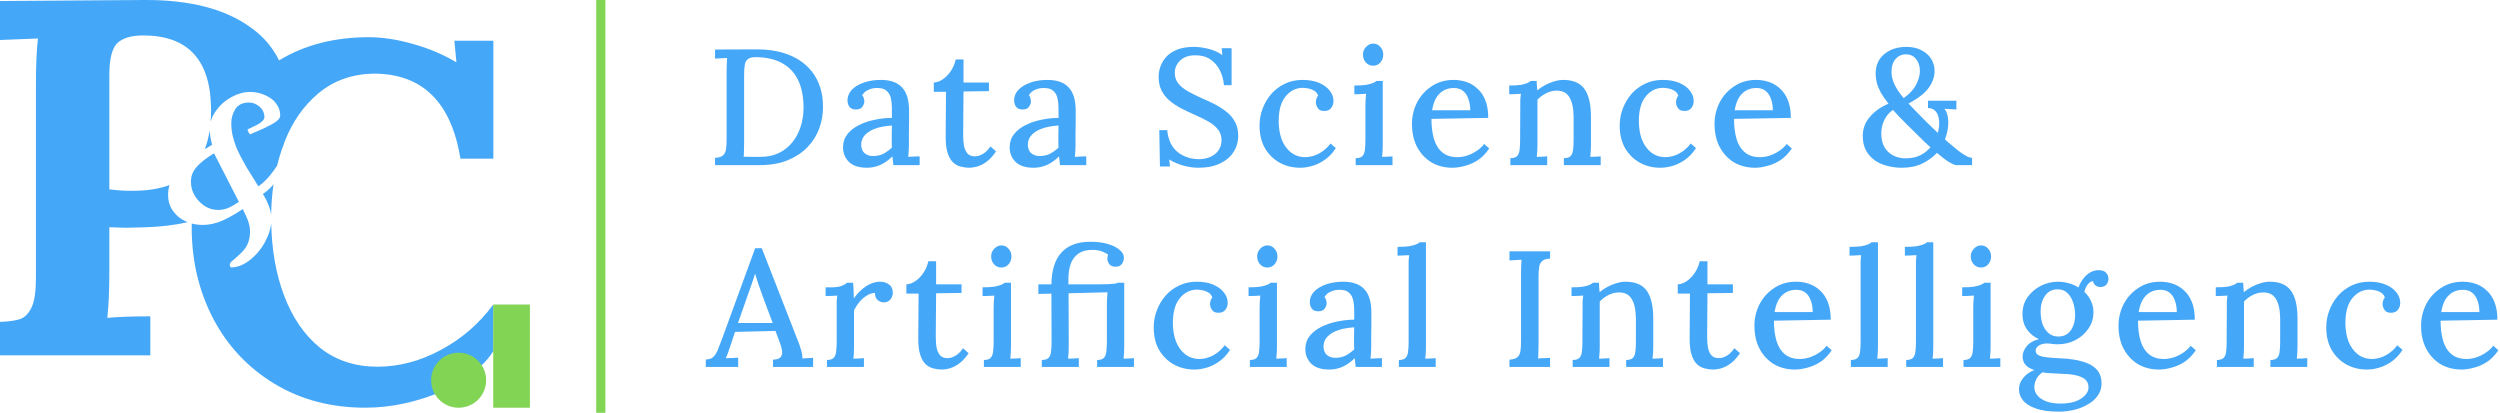 <svg width="321" height="53" viewBox="0 0 321 53" fill="none" xmlns="http://www.w3.org/2000/svg">
<path fill-rule="evenodd" clip-rule="evenodd" d="M0 41.333C1.17 41.29 2.058 41.16 2.664 40.943C3.271 40.683 3.748 40.163 4.094 39.383C4.441 38.603 4.614 37.369 4.614 35.679V10.789C4.614 8.363 4.701 6.413 4.874 4.94L0 5.135V0.131L18.456 0.001C24.305 -0.042 28.876 1.128 32.169 3.51C33.778 4.639 34.998 6.054 35.831 7.757C39.086 5.771 42.928 4.778 47.359 4.778C49.092 4.778 50.955 5.059 52.948 5.623C54.984 6.186 56.847 6.966 58.537 7.962H58.602L58.342 5.233H63.346V20.375H59.122C57.952 13.183 54.313 9.543 48.204 9.457C45.301 9.457 42.832 10.323 40.796 12.056C38.97 13.604 37.563 15.624 36.573 18.116C36.459 18.48 36.327 18.84 36.179 19.198C35.952 19.875 35.753 20.565 35.583 21.268C35.344 21.637 35.074 22.013 34.773 22.395C34.243 23.059 33.709 23.568 33.17 23.923C33.039 23.703 32.804 23.322 32.463 22.78C32.122 22.231 31.853 21.799 31.657 21.484C31.469 21.161 31.233 20.733 30.95 20.198C30.666 19.656 30.448 19.186 30.295 18.791C30.142 18.387 30.003 17.94 29.878 17.448C29.761 16.956 29.701 16.41 29.698 15.807C29.695 15.205 29.855 14.627 30.176 14.075C30.333 13.795 30.559 13.574 30.854 13.411C31.148 13.248 31.526 13.165 31.987 13.163C32.455 13.161 32.898 13.339 33.318 13.697C33.737 14.055 33.948 14.506 33.95 15.049C33.951 15.218 33.858 15.391 33.672 15.569C33.485 15.738 33.288 15.879 33.08 15.99C32.871 16.101 32.62 16.224 32.325 16.357C32.038 16.491 31.858 16.579 31.786 16.624C31.838 16.866 31.943 17.075 32.103 17.251C32.196 17.206 32.534 17.061 33.116 16.816C33.698 16.571 34.266 16.3 34.819 16.004C35.595 15.589 35.982 15.202 35.98 14.842C35.978 14.357 35.853 13.917 35.607 13.521C35.367 13.118 35.053 12.796 34.663 12.556C33.861 12.053 32.999 11.803 32.078 11.807C31.285 11.811 30.491 12.035 29.694 12.479C28.896 12.917 28.233 13.511 27.703 14.263C27.391 14.707 27.171 15.164 27.044 15.633C27.081 15.162 27.1 14.674 27.1 14.168C27.1 7.756 24.197 4.55 18.391 4.55C16.875 4.55 15.77 4.875 15.077 5.525C14.384 6.175 14.037 7.561 14.037 9.684V24.306C14.947 24.436 15.922 24.501 16.962 24.501C18.83 24.501 20.428 24.256 21.755 23.765C21.64 24.173 21.583 24.608 21.585 25.067C21.589 25.846 21.808 26.532 22.243 27.125C22.685 27.718 23.238 28.159 23.902 28.45C23.966 28.478 24.031 28.505 24.097 28.531C22.446 28.901 20.653 29.117 18.716 29.18L16.182 29.245L14.037 29.18V34.899C14.037 37.369 13.95 39.34 13.777 40.813C15.164 40.683 17.005 40.618 19.301 40.618V45.622H0V41.333ZM24.618 28.7C24.615 28.871 24.614 29.042 24.614 29.213C24.614 33.502 25.545 37.423 27.408 40.975C29.271 44.485 31.892 47.258 35.272 49.294C38.651 51.33 42.529 52.348 46.904 52.348C50.24 52.348 53.62 51.612 57.042 50.139C59.91 48.668 62.144 47.044 63.346 45.07V39.091C61.526 41.56 59.273 43.51 56.587 44.94C53.945 46.369 51.237 47.084 48.464 47.084C45.605 47.084 43.157 46.283 41.12 44.68C39.084 43.033 37.525 40.759 36.441 37.856C35.435 35.16 34.897 32.109 34.825 28.703C34.74 29.385 34.516 30.093 34.152 30.827C33.674 31.799 33.019 32.625 32.187 33.304C31.362 33.991 30.51 34.337 29.632 34.341C29.545 34.224 29.501 34.103 29.5 33.978C29.5 33.86 29.589 33.717 29.769 33.547C29.948 33.385 30.163 33.196 30.414 32.982C30.672 32.768 30.93 32.52 31.188 32.24C31.805 31.584 32.11 30.73 32.106 29.68C32.103 29.129 31.942 28.498 31.622 27.787C31.52 27.567 31.367 27.252 31.164 26.841C30.23 27.477 29.351 27.977 28.524 28.341C27.698 28.697 26.885 28.877 26.085 28.881C25.569 28.883 25.08 28.823 24.618 28.7ZM34.819 27.534C34.835 26.212 34.934 24.927 35.117 23.678C34.653 24.216 34.196 24.628 33.747 24.912C34.052 25.366 34.313 25.886 34.532 26.473C34.672 26.849 34.768 27.203 34.819 27.534ZM26.3 19.158C26.375 19.113 26.447 19.069 26.516 19.028C26.896 18.799 27.137 18.651 27.237 18.584C27.041 17.846 26.935 17.233 26.918 16.744C26.785 17.62 26.579 18.424 26.3 19.158ZM27.48 19.685L30.673 25.918C30.149 26.273 29.69 26.536 29.294 26.706C28.899 26.87 28.478 26.953 28.032 26.955C27.096 26.959 26.277 26.595 25.575 25.864C24.873 25.133 24.52 24.29 24.515 23.335C24.514 22.931 24.591 22.548 24.748 22.188C25.097 21.415 26.008 20.581 27.48 19.685Z" fill="#45A7F7"/>
<circle cx="58.889" cy="48.819" r="3.533" fill="#82D454"/>
<rect x="63.329" y="39.102" width="4.711" height="13.25" fill="#82D454"/>
<rect x="76.555" width="1.178" height="53" fill="#82D454"/>
<path d="M91.812 20.267C92.279 20.239 92.611 20.14 92.809 19.97C93.021 19.801 93.155 19.546 93.212 19.207C93.268 18.868 93.296 18.437 93.296 17.914V9.095C93.296 8.784 93.304 8.487 93.318 8.204C93.332 7.908 93.346 7.653 93.36 7.441C93.12 7.455 92.858 7.469 92.576 7.484C92.293 7.498 92.039 7.512 91.812 7.526V6.36L97.219 6.339C98.533 6.339 99.713 6.508 100.759 6.848C101.805 7.187 102.695 7.681 103.43 8.332C104.165 8.968 104.723 9.745 105.105 10.664C105.487 11.582 105.677 12.607 105.677 13.738C105.677 14.684 105.515 15.603 105.19 16.494C104.865 17.384 104.363 18.183 103.685 18.889C103.02 19.582 102.179 20.14 101.162 20.564C100.144 20.988 98.943 21.2 97.558 21.2H91.812V20.267ZM95.544 18.38C95.544 18.762 95.537 19.101 95.522 19.398C95.522 19.695 95.508 19.935 95.48 20.119C95.777 20.119 96.074 20.126 96.371 20.14C96.667 20.14 96.929 20.14 97.155 20.14C97.395 20.14 97.565 20.14 97.664 20.14C98.54 20.14 99.317 19.977 99.996 19.652C100.674 19.327 101.247 18.875 101.713 18.296C102.193 17.716 102.554 17.045 102.794 16.282C103.049 15.518 103.176 14.706 103.176 13.844C103.176 12.459 102.95 11.286 102.497 10.324C102.045 9.363 101.36 8.628 100.441 8.12C99.536 7.611 98.406 7.349 97.049 7.335C96.582 7.335 96.243 7.42 96.031 7.59C95.819 7.745 95.685 7.992 95.629 8.332C95.572 8.671 95.544 9.102 95.544 9.625V18.38Z" fill="#45A7F7"/>
<path d="M114.711 21.2C114.683 20.974 114.662 20.776 114.647 20.606C114.633 20.437 114.612 20.26 114.584 20.076C114.103 20.557 113.587 20.924 113.036 21.179C112.485 21.419 111.913 21.539 111.319 21.539C110.301 21.539 109.531 21.292 109.008 20.797C108.499 20.288 108.245 19.66 108.245 18.91C108.245 18.26 108.436 17.695 108.817 17.214C109.199 16.734 109.701 16.345 110.323 16.048C110.944 15.738 111.623 15.511 112.358 15.37C113.093 15.214 113.814 15.137 114.52 15.137V13.886C114.52 13.434 114.478 13.017 114.393 12.635C114.308 12.239 114.132 11.921 113.863 11.681C113.609 11.427 113.206 11.3 112.655 11.3C112.287 11.286 111.92 11.356 111.552 11.512C111.185 11.653 110.902 11.893 110.704 12.232C110.817 12.345 110.888 12.48 110.916 12.635C110.959 12.777 110.98 12.911 110.98 13.038C110.98 13.236 110.895 13.462 110.725 13.716C110.556 13.957 110.266 14.07 109.856 14.056C109.517 14.056 109.256 13.943 109.072 13.716C108.902 13.476 108.817 13.2 108.817 12.89C108.817 12.381 109.001 11.928 109.369 11.533C109.75 11.137 110.266 10.826 110.916 10.6C111.566 10.374 112.294 10.261 113.1 10.261C114.315 10.261 115.22 10.579 115.813 11.215C116.421 11.851 116.725 12.854 116.725 14.225C116.725 14.734 116.725 15.222 116.725 15.688C116.725 16.154 116.718 16.621 116.704 17.087C116.704 17.554 116.704 18.048 116.704 18.571C116.704 18.783 116.697 19.023 116.683 19.292C116.668 19.561 116.647 19.843 116.619 20.14C116.859 20.126 117.107 20.112 117.361 20.098C117.615 20.084 117.856 20.076 118.082 20.076V21.2H114.711ZM114.52 16.112C114.068 16.14 113.602 16.204 113.121 16.303C112.655 16.402 112.231 16.55 111.849 16.748C111.467 16.946 111.156 17.2 110.916 17.511C110.69 17.822 110.577 18.197 110.577 18.635C110.605 19.115 110.761 19.469 111.043 19.695C111.34 19.921 111.686 20.034 112.082 20.034C112.577 20.034 113.015 19.942 113.397 19.758C113.778 19.561 114.153 19.292 114.52 18.953C114.506 18.797 114.499 18.642 114.499 18.486C114.499 18.317 114.499 18.14 114.499 17.956C114.499 17.829 114.499 17.596 114.499 17.257C114.513 16.904 114.52 16.522 114.52 16.112Z" fill="#45A7F7"/>
<path d="M124.435 21.539C124.082 21.539 123.722 21.49 123.354 21.391C123.001 21.306 122.676 21.129 122.379 20.861C122.082 20.578 121.849 20.175 121.679 19.652C121.51 19.13 121.425 18.437 121.425 17.575L121.467 11.787H119.899V10.6C120.28 10.586 120.669 10.444 121.065 10.176C121.46 9.907 121.807 9.547 122.103 9.095C122.4 8.643 122.605 8.155 122.718 7.632H123.715V10.6H126.979V11.702L123.715 11.745L123.672 17.405C123.672 17.942 123.715 18.416 123.799 18.826C123.898 19.221 124.054 19.532 124.266 19.758C124.492 19.97 124.796 20.076 125.177 20.076C125.502 20.076 125.835 19.977 126.174 19.78C126.527 19.582 126.859 19.257 127.17 18.804L127.891 19.44C127.552 19.935 127.213 20.324 126.873 20.606C126.534 20.889 126.209 21.094 125.898 21.221C125.587 21.363 125.305 21.447 125.05 21.476C124.796 21.518 124.591 21.539 124.435 21.539Z" fill="#45A7F7"/>
<path d="M136.106 21.2C136.077 20.974 136.056 20.776 136.042 20.606C136.028 20.437 136.007 20.26 135.978 20.076C135.498 20.557 134.982 20.924 134.431 21.179C133.88 21.419 133.307 21.539 132.714 21.539C131.696 21.539 130.926 21.292 130.403 20.797C129.894 20.288 129.64 19.66 129.64 18.91C129.64 18.26 129.83 17.695 130.212 17.214C130.594 16.734 131.095 16.345 131.717 16.048C132.339 15.738 133.017 15.511 133.752 15.37C134.487 15.214 135.208 15.137 135.915 15.137V13.886C135.915 13.434 135.872 13.017 135.788 12.635C135.703 12.239 135.526 11.921 135.258 11.681C135.003 11.427 134.6 11.3 134.049 11.3C133.682 11.286 133.314 11.356 132.947 11.512C132.579 11.653 132.297 11.893 132.099 12.232C132.212 12.345 132.283 12.48 132.311 12.635C132.353 12.777 132.374 12.911 132.374 13.038C132.374 13.236 132.29 13.462 132.12 13.716C131.95 13.957 131.661 14.07 131.251 14.056C130.912 14.056 130.65 13.943 130.466 13.716C130.297 13.476 130.212 13.2 130.212 12.89C130.212 12.381 130.396 11.928 130.763 11.533C131.145 11.137 131.661 10.826 132.311 10.6C132.961 10.374 133.689 10.261 134.494 10.261C135.71 10.261 136.614 10.579 137.208 11.215C137.816 11.851 138.12 12.854 138.12 14.225C138.12 14.734 138.12 15.222 138.12 15.688C138.12 16.154 138.113 16.621 138.098 17.087C138.098 17.554 138.098 18.048 138.098 18.571C138.098 18.783 138.091 19.023 138.077 19.292C138.063 19.561 138.042 19.843 138.014 20.14C138.254 20.126 138.501 20.112 138.756 20.098C139.01 20.084 139.25 20.076 139.476 20.076V21.2H136.106ZM135.915 16.112C135.463 16.14 134.996 16.204 134.516 16.303C134.049 16.402 133.625 16.55 133.244 16.748C132.862 16.946 132.551 17.2 132.311 17.511C132.085 17.822 131.972 18.197 131.972 18.635C132 19.115 132.155 19.469 132.438 19.695C132.735 19.921 133.081 20.034 133.477 20.034C133.971 20.034 134.41 19.942 134.791 19.758C135.173 19.561 135.547 19.292 135.915 18.953C135.901 18.797 135.894 18.642 135.894 18.486C135.894 18.317 135.894 18.14 135.894 17.956C135.894 17.829 135.894 17.596 135.894 17.257C135.908 16.904 135.915 16.522 135.915 16.112Z" fill="#45A7F7"/>
<path d="M157.162 10.939C157.092 10.218 156.908 9.568 156.611 8.989C156.314 8.409 155.905 7.95 155.382 7.611C154.859 7.257 154.209 7.088 153.431 7.102C152.64 7.102 152.011 7.321 151.545 7.759C151.078 8.197 150.845 8.727 150.845 9.349C150.845 9.9 151 10.367 151.311 10.748C151.622 11.116 152.039 11.448 152.562 11.745C153.099 12.042 153.7 12.338 154.364 12.635C154.901 12.861 155.445 13.116 155.996 13.398C156.548 13.681 157.049 14.006 157.502 14.374C157.954 14.727 158.314 15.158 158.583 15.667C158.851 16.162 158.986 16.748 158.986 17.426C158.986 18.218 158.781 18.924 158.371 19.546C157.961 20.168 157.374 20.656 156.611 21.009C155.862 21.363 154.951 21.539 153.876 21.539C153.269 21.539 152.626 21.447 151.947 21.264C151.283 21.08 150.675 20.818 150.124 20.479L150.23 21.37H148.937L148.852 16.706H149.87C149.983 17.935 150.421 18.868 151.184 19.504C151.961 20.126 152.887 20.437 153.961 20.437C154.498 20.437 154.986 20.338 155.424 20.14C155.862 19.942 156.208 19.66 156.463 19.292C156.717 18.924 156.844 18.494 156.844 17.999C156.844 17.419 156.668 16.932 156.314 16.536C155.975 16.14 155.537 15.801 155 15.518C154.477 15.236 153.926 14.967 153.347 14.713C152.767 14.458 152.202 14.19 151.651 13.907C151.113 13.624 150.626 13.3 150.188 12.932C149.75 12.565 149.403 12.133 149.149 11.639C148.895 11.13 148.767 10.536 148.767 9.858C148.767 9.462 148.838 9.045 148.979 8.607C149.121 8.169 149.361 7.752 149.7 7.356C150.039 6.961 150.499 6.643 151.078 6.402C151.672 6.148 152.414 6.021 153.304 6.021C153.841 6.021 154.442 6.099 155.106 6.254C155.785 6.409 156.399 6.685 156.951 7.081L156.866 6.19H158.138V10.939H157.162Z" fill="#45A7F7"/>
<path d="M166.939 21.539C165.992 21.539 165.123 21.327 164.331 20.903C163.54 20.465 162.904 19.843 162.423 19.038C161.957 18.232 161.724 17.257 161.724 16.112C161.724 15.349 161.858 14.621 162.126 13.928C162.395 13.222 162.77 12.593 163.25 12.042C163.745 11.49 164.324 11.059 164.988 10.748C165.667 10.423 166.416 10.261 167.236 10.261C168.07 10.261 168.783 10.388 169.377 10.642C169.97 10.897 170.423 11.229 170.734 11.639C171.059 12.049 171.221 12.494 171.221 12.974C171.221 13.314 171.122 13.61 170.924 13.865C170.727 14.119 170.444 14.246 170.076 14.246C169.667 14.261 169.377 14.14 169.207 13.886C169.038 13.617 168.953 13.37 168.953 13.144C168.953 13.017 168.974 12.876 169.016 12.72C169.059 12.55 169.137 12.402 169.25 12.275C169.137 11.978 168.953 11.759 168.698 11.618C168.444 11.476 168.183 11.384 167.914 11.342C167.646 11.3 167.419 11.278 167.236 11.278C166.374 11.293 165.646 11.667 165.052 12.402C164.473 13.123 164.183 14.169 164.183 15.54C164.183 16.416 164.31 17.2 164.564 17.893C164.833 18.585 165.222 19.137 165.73 19.546C166.239 19.956 166.847 20.168 167.554 20.182C168.19 20.182 168.804 20.02 169.398 19.695C169.992 19.356 170.472 18.932 170.84 18.423L171.518 19.016C171.108 19.652 170.635 20.154 170.098 20.522C169.575 20.889 169.038 21.151 168.486 21.306C167.949 21.462 167.434 21.539 166.939 21.539Z" fill="#45A7F7"/>
<path d="M174.069 20.31C174.493 20.31 174.79 20.211 174.96 20.013C175.129 19.815 175.228 19.539 175.257 19.186C175.299 18.833 175.32 18.423 175.32 17.956V13.568C175.32 13.328 175.327 13.088 175.341 12.847C175.355 12.593 175.377 12.324 175.405 12.042C175.165 12.056 174.91 12.07 174.642 12.084C174.373 12.084 174.126 12.091 173.9 12.105V10.982C174.536 10.982 175.037 10.953 175.405 10.897C175.787 10.826 176.076 10.748 176.274 10.664C176.486 10.579 176.642 10.487 176.741 10.388H177.546V18.571C177.546 18.826 177.539 19.087 177.525 19.356C177.511 19.61 177.49 19.872 177.461 20.14C177.687 20.126 177.914 20.119 178.14 20.119C178.38 20.105 178.599 20.09 178.797 20.076V21.2H174.069V20.31ZM176.317 8.438C175.949 8.438 175.638 8.303 175.384 8.035C175.129 7.752 175.002 7.413 175.002 7.017C175.002 6.621 175.136 6.289 175.405 6.021C175.673 5.738 175.977 5.597 176.317 5.597C176.684 5.597 176.988 5.738 177.228 6.021C177.483 6.289 177.61 6.621 177.61 7.017C177.61 7.413 177.483 7.752 177.228 8.035C176.988 8.303 176.684 8.438 176.317 8.438Z" fill="#45A7F7"/>
<path d="M186.49 21.539C185.501 21.539 184.611 21.313 183.819 20.861C183.042 20.394 182.427 19.744 181.975 18.91C181.523 18.062 181.296 17.066 181.296 15.921C181.296 14.932 181.515 14.006 181.954 13.144C182.406 12.282 183.035 11.589 183.84 11.066C184.646 10.529 185.579 10.261 186.639 10.261C187.232 10.261 187.791 10.353 188.314 10.536C188.851 10.72 189.324 11.01 189.734 11.406C190.158 11.787 190.49 12.289 190.73 12.911C190.971 13.518 191.091 14.261 191.091 15.137L183.798 15.264C183.798 16.225 183.904 17.08 184.116 17.829C184.342 18.578 184.703 19.158 185.197 19.568C185.692 19.977 186.335 20.182 187.126 20.182C187.508 20.182 187.911 20.119 188.335 19.992C188.773 19.85 189.183 19.652 189.564 19.398C189.96 19.144 190.292 18.84 190.561 18.486L191.218 19.059C190.794 19.695 190.306 20.197 189.755 20.564C189.204 20.917 188.639 21.165 188.059 21.306C187.494 21.462 186.971 21.539 186.49 21.539ZM183.883 14.162H188.78C188.78 13.624 188.702 13.144 188.547 12.72C188.405 12.282 188.179 11.936 187.868 11.681C187.557 11.427 187.162 11.3 186.681 11.3C185.932 11.3 185.317 11.54 184.837 12.02C184.356 12.487 184.038 13.2 183.883 14.162Z" fill="#45A7F7"/>
<path d="M193.932 21.2V20.31C194.356 20.31 194.653 20.211 194.822 20.013C194.992 19.815 195.091 19.539 195.119 19.186C195.162 18.833 195.183 18.423 195.183 17.956L195.204 13.547C195.204 13.321 195.204 13.08 195.204 12.826C195.218 12.557 195.246 12.296 195.289 12.042C195.034 12.056 194.773 12.07 194.504 12.084C194.25 12.084 194.01 12.091 193.784 12.105V10.982C194.42 10.982 194.914 10.953 195.268 10.897C195.635 10.826 195.911 10.748 196.094 10.664C196.292 10.579 196.441 10.487 196.54 10.388H197.303C197.317 10.515 197.324 10.635 197.324 10.748C197.338 10.861 197.345 10.982 197.345 11.109C197.359 11.236 197.373 11.399 197.388 11.596C197.698 11.342 198.038 11.116 198.405 10.918C198.773 10.72 199.154 10.565 199.55 10.452C199.96 10.324 200.348 10.261 200.716 10.261C201.974 10.261 202.878 10.642 203.43 11.406C203.995 12.169 204.278 13.363 204.278 14.988V18.571C204.278 18.826 204.27 19.087 204.256 19.356C204.242 19.61 204.221 19.872 204.193 20.14C204.419 20.126 204.645 20.119 204.871 20.119C205.111 20.105 205.33 20.09 205.528 20.076V21.2H200.801V20.31C201.225 20.31 201.522 20.211 201.691 20.013C201.861 19.815 201.96 19.539 201.988 19.186C202.03 18.833 202.052 18.423 202.052 17.956V14.988C202.037 13.872 201.854 13.031 201.5 12.466C201.161 11.9 200.61 11.625 199.847 11.639C199.394 11.639 198.949 11.752 198.511 11.978C198.073 12.204 197.706 12.48 197.409 12.805C197.409 12.946 197.409 13.102 197.409 13.271C197.409 13.427 197.409 13.589 197.409 13.759V18.571C197.409 18.826 197.402 19.087 197.388 19.356C197.373 19.61 197.352 19.872 197.324 20.14C197.55 20.126 197.776 20.119 198.002 20.119C198.243 20.105 198.462 20.09 198.66 20.076V21.2H193.932Z" fill="#45A7F7"/>
<path d="M213.185 21.539C212.239 21.539 211.369 21.327 210.578 20.903C209.786 20.465 209.15 19.843 208.67 19.038C208.203 18.232 207.97 17.257 207.97 16.112C207.97 15.349 208.105 14.621 208.373 13.928C208.642 13.222 209.016 12.593 209.497 12.042C209.991 11.49 210.571 11.059 211.235 10.748C211.913 10.423 212.663 10.261 213.482 10.261C214.316 10.261 215.03 10.388 215.623 10.642C216.217 10.897 216.669 11.229 216.98 11.639C217.305 12.049 217.468 12.494 217.468 12.974C217.468 13.314 217.369 13.61 217.171 13.865C216.973 14.119 216.691 14.246 216.323 14.246C215.913 14.261 215.623 14.14 215.454 13.886C215.284 13.617 215.199 13.37 215.199 13.144C215.199 13.017 215.221 12.876 215.263 12.72C215.305 12.55 215.383 12.402 215.496 12.275C215.383 11.978 215.199 11.759 214.945 11.618C214.691 11.476 214.429 11.384 214.161 11.342C213.892 11.3 213.666 11.278 213.482 11.278C212.62 11.293 211.892 11.667 211.299 12.402C210.719 13.123 210.429 14.169 210.429 15.54C210.429 16.416 210.557 17.2 210.811 17.893C211.08 18.585 211.468 19.137 211.977 19.546C212.486 19.956 213.094 20.168 213.8 20.182C214.436 20.182 215.051 20.02 215.645 19.695C216.238 19.356 216.719 18.932 217.086 18.423L217.765 19.016C217.355 19.652 216.881 20.154 216.344 20.522C215.821 20.889 215.284 21.151 214.733 21.306C214.196 21.462 213.68 21.539 213.185 21.539Z" fill="#45A7F7"/>
<path d="M225.342 21.539C224.353 21.539 223.462 21.313 222.671 20.861C221.893 20.394 221.279 19.744 220.826 18.91C220.374 18.062 220.148 17.066 220.148 15.921C220.148 14.932 220.367 14.006 220.805 13.144C221.257 12.282 221.886 11.589 222.692 11.066C223.497 10.529 224.43 10.261 225.49 10.261C226.084 10.261 226.642 10.353 227.165 10.536C227.702 10.72 228.176 11.01 228.585 11.406C229.009 11.787 229.342 12.289 229.582 12.911C229.822 13.518 229.942 14.261 229.942 15.137L222.649 15.264C222.649 16.225 222.755 17.08 222.967 17.829C223.194 18.578 223.554 19.158 224.049 19.568C224.543 19.977 225.186 20.182 225.978 20.182C226.359 20.182 226.762 20.119 227.186 19.992C227.624 19.85 228.034 19.652 228.416 19.398C228.812 19.144 229.144 18.84 229.412 18.486L230.069 19.059C229.645 19.695 229.158 20.197 228.607 20.564C228.055 20.917 227.49 21.165 226.911 21.306C226.345 21.462 225.822 21.539 225.342 21.539ZM222.734 14.162H227.631C227.631 13.624 227.554 13.144 227.398 12.72C227.257 12.282 227.031 11.936 226.72 11.681C226.409 11.427 226.013 11.3 225.533 11.3C224.784 11.3 224.169 11.54 223.688 12.02C223.208 12.487 222.89 13.2 222.734 14.162Z" fill="#45A7F7"/>
<path d="M244.183 21.539C243.561 21.539 242.953 21.462 242.359 21.306C241.766 21.165 241.229 20.931 240.748 20.606C240.268 20.267 239.886 19.843 239.603 19.334C239.321 18.811 239.179 18.183 239.179 17.448C239.179 16.529 239.483 15.716 240.091 15.01C240.699 14.289 241.497 13.723 242.487 13.314C242.077 12.805 241.752 12.338 241.511 11.914C241.271 11.476 241.094 11.052 240.981 10.642C240.882 10.232 240.833 9.823 240.833 9.413C240.847 8.367 241.222 7.54 241.957 6.932C242.691 6.325 243.638 6.021 244.797 6.021C245.532 6.021 246.168 6.162 246.705 6.445C247.242 6.713 247.659 7.081 247.956 7.547C248.253 8.014 248.401 8.537 248.401 9.116C248.401 9.653 248.274 10.169 248.02 10.664C247.779 11.158 247.412 11.625 246.917 12.063C246.423 12.487 245.801 12.897 245.052 13.292C245.334 13.575 245.681 13.935 246.091 14.374C246.515 14.812 246.967 15.271 247.447 15.752C247.928 16.218 248.387 16.656 248.825 17.066C248.882 16.84 248.924 16.621 248.953 16.409C248.981 16.197 248.995 15.999 248.995 15.815C248.995 15.462 248.945 15.144 248.847 14.861C248.762 14.564 248.613 14.331 248.401 14.162C248.203 13.978 247.921 13.879 247.553 13.865V12.932H251.2V14.056L249.652 13.971C249.822 14.155 249.942 14.381 250.013 14.649C250.097 14.918 250.147 15.229 250.161 15.582C250.175 15.893 250.147 16.253 250.076 16.663C250.005 17.059 249.892 17.469 249.737 17.893C249.864 18.006 249.991 18.126 250.119 18.253C250.26 18.366 250.408 18.486 250.564 18.614C251.171 19.151 251.701 19.561 252.154 19.843C252.606 20.126 252.959 20.267 253.214 20.267V21.2H251.136C251.009 21.2 250.733 21.08 250.309 20.84C249.885 20.585 249.348 20.182 248.698 19.631C248.203 20.168 247.582 20.62 246.833 20.988C246.098 21.355 245.214 21.539 244.183 21.539ZM244.564 20.331C245.341 20.345 245.999 20.218 246.536 19.949C247.073 19.681 247.518 19.334 247.871 18.91C247.744 18.797 247.617 18.684 247.49 18.571C247.377 18.444 247.249 18.324 247.108 18.211C246.204 17.334 245.426 16.571 244.776 15.921C244.126 15.271 243.554 14.67 243.059 14.119C242.677 14.374 242.373 14.684 242.147 15.052C241.935 15.405 241.78 15.766 241.681 16.133C241.596 16.486 241.554 16.797 241.554 17.066C241.554 17.801 241.688 18.409 241.957 18.889C242.239 19.356 242.607 19.709 243.059 19.949C243.525 20.189 244.027 20.317 244.564 20.331ZM244.437 12.593C245.144 12.098 245.667 11.54 246.006 10.918C246.345 10.282 246.515 9.681 246.515 9.116C246.515 8.494 246.352 7.985 246.027 7.59C245.716 7.18 245.271 6.975 244.691 6.975C244.183 6.975 243.751 7.173 243.398 7.568C243.045 7.964 242.868 8.529 242.868 9.264C242.868 9.801 243.017 10.367 243.313 10.96C243.61 11.54 243.985 12.084 244.437 12.593Z" fill="#45A7F7"/>
<path d="M90.625 47.111V46.157C91.049 46.157 91.374 46.044 91.6 45.818C91.827 45.592 92.017 45.288 92.173 44.906C92.328 44.511 92.498 44.072 92.682 43.592L96.964 31.868H97.812L102.455 43.761C102.568 44.03 102.695 44.398 102.837 44.864C102.978 45.316 103.041 45.705 103.027 46.03C103.268 46.002 103.501 45.987 103.727 45.987C103.967 45.973 104.193 45.959 104.405 45.945V47.111H99.254V46.178C99.748 46.164 100.073 46.058 100.229 45.86C100.399 45.648 100.462 45.394 100.42 45.097C100.391 44.8 100.321 44.504 100.208 44.207L99.572 42.489L94.378 42.617L93.763 44.461C93.678 44.744 93.586 45.012 93.487 45.267C93.388 45.521 93.289 45.768 93.191 46.009C93.445 45.98 93.713 45.966 93.996 45.966C94.293 45.952 94.554 45.938 94.781 45.924V47.111H90.625ZM94.759 41.472H99.211L97.876 37.889C97.706 37.423 97.544 36.963 97.388 36.511C97.233 36.045 97.091 35.599 96.964 35.175H96.943C96.83 35.529 96.703 35.917 96.561 36.342C96.42 36.766 96.257 37.225 96.074 37.719L94.759 41.472Z" fill="#45A7F7"/>
<path d="M106.18 46.221C106.604 46.221 106.9 46.122 107.07 45.924C107.24 45.726 107.339 45.45 107.367 45.097C107.409 44.744 107.43 44.334 107.43 43.867V39.458C107.43 39.232 107.43 38.992 107.43 38.737C107.445 38.469 107.473 38.207 107.515 37.953C107.275 37.967 107.021 37.981 106.752 37.995C106.484 37.995 106.236 38.002 106.01 38.016V36.893H106.731C107.324 36.893 107.777 36.829 108.088 36.702C108.399 36.575 108.625 36.44 108.766 36.299H109.529C109.558 36.497 109.579 36.773 109.593 37.126C109.607 37.479 109.621 37.875 109.635 38.313C109.904 37.917 110.215 37.564 110.568 37.253C110.921 36.928 111.303 36.667 111.713 36.469C112.137 36.271 112.575 36.172 113.027 36.172C113.465 36.172 113.84 36.292 114.151 36.532C114.476 36.758 114.638 37.133 114.638 37.656C114.638 37.797 114.596 37.96 114.511 38.144C114.441 38.327 114.313 38.49 114.13 38.631C113.96 38.758 113.727 38.822 113.43 38.822C113.133 38.808 112.872 38.695 112.646 38.483C112.434 38.271 112.335 37.981 112.349 37.614C112.01 37.614 111.67 37.719 111.331 37.931C110.992 38.129 110.674 38.398 110.377 38.737C110.095 39.076 109.854 39.444 109.656 39.84V44.482C109.656 44.737 109.649 44.998 109.635 45.267C109.635 45.521 109.614 45.783 109.572 46.051C109.798 46.037 110.031 46.03 110.271 46.03C110.512 46.016 110.731 46.002 110.928 45.987V47.111H106.18V46.221Z" fill="#45A7F7"/>
<path d="M120.916 47.45C120.562 47.45 120.202 47.401 119.835 47.302C119.481 47.217 119.156 47.041 118.859 46.772C118.563 46.489 118.329 46.086 118.16 45.563C117.99 45.041 117.905 44.348 117.905 43.486L117.948 37.698H116.379V36.511C116.761 36.497 117.149 36.356 117.545 36.087C117.941 35.819 118.287 35.458 118.584 35.006C118.881 34.554 119.086 34.066 119.199 33.543H120.195V36.511H123.46V37.614L120.195 37.656L120.153 43.316C120.153 43.853 120.195 44.327 120.28 44.737C120.379 45.133 120.534 45.443 120.746 45.669C120.972 45.882 121.276 45.987 121.658 45.987C121.983 45.987 122.315 45.889 122.654 45.691C123.008 45.493 123.34 45.168 123.651 44.715L124.371 45.352C124.032 45.846 123.693 46.235 123.354 46.517C123.015 46.8 122.69 47.005 122.379 47.132C122.068 47.274 121.785 47.358 121.531 47.387C121.276 47.429 121.071 47.45 120.916 47.45Z" fill="#45A7F7"/>
<path d="M126.332 46.221C126.756 46.221 127.053 46.122 127.222 45.924C127.392 45.726 127.491 45.45 127.519 45.097C127.562 44.744 127.583 44.334 127.583 43.867V39.479C127.583 39.239 127.59 38.999 127.604 38.758C127.618 38.504 127.639 38.235 127.668 37.953C127.427 37.967 127.173 37.981 126.904 37.995C126.636 37.995 126.389 38.002 126.162 38.016V36.893C126.798 36.893 127.3 36.864 127.668 36.808C128.049 36.737 128.339 36.66 128.537 36.575C128.749 36.49 128.904 36.398 129.003 36.299H129.809V44.482C129.809 44.737 129.802 44.998 129.788 45.267C129.774 45.521 129.752 45.783 129.724 46.051C129.95 46.037 130.176 46.03 130.402 46.03C130.643 46.016 130.862 46.002 131.06 45.987V47.111H126.332V46.221ZM128.579 34.349C128.212 34.349 127.901 34.214 127.646 33.946C127.392 33.663 127.265 33.324 127.265 32.928C127.265 32.533 127.399 32.2 127.668 31.932C127.936 31.649 128.24 31.508 128.579 31.508C128.947 31.508 129.251 31.649 129.491 31.932C129.745 32.2 129.872 32.533 129.872 32.928C129.872 33.324 129.745 33.663 129.491 33.946C129.251 34.214 128.947 34.349 128.579 34.349Z" fill="#45A7F7"/>
<path d="M133.771 47.111V46.221C134.195 46.221 134.492 46.122 134.662 45.924C134.831 45.726 134.93 45.45 134.958 45.097C135.001 44.744 135.022 44.334 135.022 43.867L135.001 37.698L133.326 37.741V36.511H135.001C135.029 34.688 135.46 33.324 136.294 32.419C137.142 31.501 138.372 31.041 139.983 31.041C140.873 31.041 141.643 31.14 142.294 31.338C142.944 31.536 143.445 31.798 143.799 32.123C144.152 32.434 144.322 32.759 144.308 33.098C144.308 33.381 144.223 33.642 144.053 33.882C143.884 34.123 143.622 34.243 143.269 34.243C142.901 34.257 142.626 34.151 142.442 33.925C142.272 33.699 142.188 33.465 142.188 33.225C142.188 33.14 142.195 33.056 142.209 32.971C142.223 32.872 142.244 32.78 142.272 32.695C142.103 32.554 141.848 32.419 141.509 32.292C141.184 32.151 140.76 32.08 140.237 32.08C139.545 32.08 138.972 32.229 138.52 32.526C138.068 32.822 137.728 33.253 137.502 33.819C137.29 34.37 137.184 35.034 137.184 35.812V36.511H141.022C141.446 36.511 141.841 36.504 142.209 36.49C142.576 36.476 142.88 36.455 143.12 36.426C143.361 36.384 143.502 36.342 143.544 36.299H144.35V44.482C144.35 44.737 144.343 44.998 144.329 45.267C144.315 45.521 144.293 45.783 144.265 46.051C144.491 46.037 144.717 46.03 144.944 46.03C145.184 46.016 145.403 46.002 145.601 45.987V47.111H140.873V46.221C141.297 46.221 141.594 46.122 141.764 45.924C141.933 45.726 142.032 45.45 142.06 45.097C142.103 44.744 142.124 44.334 142.124 43.867V39.055C142.124 38.829 142.131 38.596 142.145 38.355C142.159 38.101 142.18 37.825 142.209 37.529L137.206 37.656L137.227 44.482C137.227 44.737 137.22 44.998 137.206 45.267C137.191 45.521 137.17 45.783 137.142 46.051C137.368 46.037 137.601 46.03 137.842 46.03C138.096 46.016 138.322 46.002 138.52 45.987V47.111H133.771Z" fill="#45A7F7"/>
<path d="M153.353 47.45C152.407 47.45 151.537 47.238 150.746 46.814C149.954 46.376 149.318 45.754 148.838 44.949C148.371 44.143 148.138 43.168 148.138 42.023C148.138 41.26 148.273 40.532 148.541 39.84C148.81 39.133 149.184 38.504 149.665 37.953C150.159 37.401 150.739 36.97 151.403 36.66C152.081 36.334 152.831 36.172 153.65 36.172C154.484 36.172 155.198 36.299 155.791 36.553C156.385 36.808 156.837 37.14 157.148 37.55C157.473 37.96 157.636 38.405 157.636 38.886C157.636 39.225 157.537 39.522 157.339 39.776C157.141 40.03 156.859 40.157 156.491 40.157C156.081 40.172 155.791 40.051 155.622 39.797C155.452 39.529 155.367 39.281 155.367 39.055C155.367 38.928 155.389 38.787 155.431 38.631C155.473 38.462 155.551 38.313 155.664 38.186C155.551 37.889 155.367 37.67 155.113 37.529C154.859 37.387 154.597 37.295 154.329 37.253C154.06 37.211 153.834 37.19 153.65 37.19C152.788 37.204 152.06 37.578 151.467 38.313C150.887 39.034 150.597 40.08 150.597 41.451C150.597 42.327 150.725 43.111 150.979 43.804C151.248 44.496 151.636 45.048 152.145 45.458C152.654 45.867 153.262 46.079 153.968 46.093C154.604 46.093 155.219 45.931 155.813 45.606C156.406 45.267 156.887 44.843 157.254 44.334L157.933 44.928C157.523 45.563 157.049 46.065 156.512 46.433C155.989 46.8 155.452 47.062 154.901 47.217C154.364 47.373 153.848 47.45 153.353 47.45Z" fill="#45A7F7"/>
<path d="M160.484 46.221C160.908 46.221 161.205 46.122 161.374 45.924C161.544 45.726 161.643 45.45 161.671 45.097C161.714 44.744 161.735 44.334 161.735 43.867V39.479C161.735 39.239 161.742 38.999 161.756 38.758C161.77 38.504 161.791 38.235 161.82 37.953C161.579 37.967 161.325 37.981 161.056 37.995C160.788 37.995 160.54 38.002 160.314 38.016V36.893C160.95 36.893 161.452 36.864 161.82 36.808C162.201 36.737 162.491 36.66 162.689 36.575C162.901 36.49 163.056 36.398 163.155 36.299H163.961V44.482C163.961 44.737 163.954 44.998 163.94 45.267C163.925 45.521 163.904 45.783 163.876 46.051C164.102 46.037 164.328 46.03 164.554 46.03C164.795 46.016 165.014 46.002 165.212 45.987V47.111H160.484V46.221ZM162.731 34.349C162.364 34.349 162.053 34.214 161.798 33.946C161.544 33.663 161.417 33.324 161.417 32.928C161.417 32.533 161.551 32.2 161.82 31.932C162.088 31.649 162.392 31.508 162.731 31.508C163.099 31.508 163.402 31.649 163.643 31.932C163.897 32.2 164.024 32.533 164.024 32.928C164.024 33.324 163.897 33.663 163.643 33.946C163.402 34.214 163.099 34.349 162.731 34.349Z" fill="#45A7F7"/>
<path d="M174.071 47.111C174.043 46.885 174.022 46.687 174.007 46.517C173.993 46.348 173.972 46.171 173.944 45.987C173.463 46.468 172.947 46.836 172.396 47.09C171.845 47.33 171.273 47.45 170.679 47.45C169.661 47.45 168.891 47.203 168.368 46.708C167.859 46.2 167.605 45.571 167.605 44.822C167.605 44.171 167.796 43.606 168.177 43.126C168.559 42.645 169.061 42.256 169.683 41.959C170.304 41.649 170.983 41.422 171.718 41.281C172.453 41.126 173.174 41.048 173.88 41.048V39.797C173.88 39.345 173.838 38.928 173.753 38.546C173.668 38.151 173.492 37.833 173.223 37.592C172.969 37.338 172.566 37.211 172.015 37.211C171.647 37.197 171.28 37.267 170.912 37.423C170.545 37.564 170.262 37.804 170.064 38.144C170.177 38.257 170.248 38.391 170.276 38.546C170.319 38.688 170.34 38.822 170.34 38.949C170.34 39.147 170.255 39.373 170.085 39.627C169.916 39.868 169.626 39.981 169.216 39.967C168.877 39.967 168.616 39.854 168.432 39.627C168.262 39.387 168.177 39.112 168.177 38.801C168.177 38.292 168.361 37.84 168.729 37.444C169.11 37.048 169.626 36.737 170.276 36.511C170.926 36.285 171.654 36.172 172.46 36.172C173.675 36.172 174.58 36.49 175.173 37.126C175.781 37.762 176.085 38.765 176.085 40.136C176.085 40.645 176.085 41.133 176.085 41.599C176.085 42.066 176.078 42.532 176.064 42.998C176.064 43.465 176.064 43.959 176.064 44.482C176.064 44.694 176.057 44.935 176.043 45.203C176.028 45.472 176.007 45.754 175.979 46.051C176.219 46.037 176.467 46.023 176.721 46.009C176.975 45.995 177.216 45.987 177.442 45.987V47.111H174.071ZM173.88 42.023C173.428 42.051 172.962 42.115 172.481 42.214C172.015 42.313 171.591 42.461 171.209 42.659C170.827 42.857 170.516 43.111 170.276 43.422C170.05 43.733 169.937 44.108 169.937 44.546C169.965 45.026 170.121 45.38 170.403 45.606C170.7 45.832 171.046 45.945 171.442 45.945C171.937 45.945 172.375 45.853 172.757 45.669C173.138 45.472 173.513 45.203 173.88 44.864C173.866 44.708 173.859 44.553 173.859 44.398C173.859 44.228 173.859 44.051 173.859 43.867C173.859 43.74 173.859 43.507 173.859 43.168C173.873 42.815 173.88 42.433 173.88 42.023Z" fill="#45A7F7"/>
<path d="M179.616 46.221C180.04 46.221 180.337 46.122 180.506 45.924C180.676 45.726 180.775 45.45 180.803 45.097C180.846 44.744 180.867 44.334 180.867 43.867V34.285C180.867 34.045 180.867 33.805 180.867 33.564C180.881 33.31 180.902 33.041 180.93 32.759C180.69 32.773 180.436 32.787 180.167 32.801C179.899 32.801 179.658 32.808 179.446 32.822V31.699C180.082 31.699 180.584 31.67 180.952 31.614C181.333 31.543 181.623 31.465 181.821 31.381C182.033 31.296 182.188 31.204 182.287 31.105H183.093V44.482C183.093 44.737 183.086 44.998 183.072 45.267C183.057 45.521 183.036 45.783 183.008 46.051C183.234 46.037 183.46 46.03 183.686 46.03C183.927 46.016 184.146 46.002 184.344 45.987V47.111H179.616V46.221Z" fill="#45A7F7"/>
<path d="M199.032 33.204C198.58 33.218 198.248 33.317 198.036 33.501C197.824 33.67 197.689 33.925 197.633 34.264C197.576 34.589 197.548 35.02 197.548 35.557V44.27C197.548 44.652 197.541 44.998 197.527 45.309C197.527 45.606 197.513 45.846 197.484 46.03C197.725 46.002 197.986 45.987 198.269 45.987C198.566 45.973 198.82 45.959 199.032 45.945V47.111H193.817V46.178C194.283 46.15 194.615 46.051 194.813 45.882C195.025 45.712 195.159 45.458 195.216 45.118C195.273 44.779 195.301 44.348 195.301 43.825V35.006C195.301 34.695 195.308 34.398 195.322 34.115C195.336 33.819 195.35 33.564 195.364 33.352C195.124 33.366 194.863 33.381 194.58 33.395C194.297 33.409 194.043 33.423 193.817 33.437V32.271H199.032V33.204Z" fill="#45A7F7"/>
<path d="M201.932 47.111V46.221C202.356 46.221 202.652 46.122 202.822 45.924C202.992 45.726 203.091 45.45 203.119 45.097C203.161 44.744 203.182 44.334 203.182 43.867L203.204 39.458C203.204 39.232 203.204 38.992 203.204 38.737C203.218 38.469 203.246 38.207 203.288 37.953C203.034 37.967 202.773 37.981 202.504 37.995C202.25 37.995 202.009 38.002 201.783 38.016V36.893C202.419 36.893 202.914 36.864 203.267 36.808C203.635 36.737 203.91 36.66 204.094 36.575C204.292 36.49 204.44 36.398 204.539 36.299H205.302C205.317 36.426 205.324 36.546 205.324 36.66C205.338 36.773 205.345 36.893 205.345 37.02C205.359 37.147 205.373 37.31 205.387 37.508C205.698 37.253 206.037 37.027 206.405 36.829C206.772 36.631 207.154 36.476 207.55 36.363C207.959 36.236 208.348 36.172 208.716 36.172C209.973 36.172 210.878 36.553 211.429 37.317C211.995 38.08 212.277 39.274 212.277 40.9V44.482C212.277 44.737 212.27 44.998 212.256 45.267C212.242 45.521 212.221 45.783 212.192 46.051C212.419 46.037 212.645 46.03 212.871 46.03C213.111 46.016 213.33 46.002 213.528 45.987V47.111H208.8V46.221C209.224 46.221 209.521 46.122 209.691 45.924C209.86 45.726 209.959 45.45 209.988 45.097C210.03 44.744 210.051 44.334 210.051 43.867V40.9C210.037 39.783 209.853 38.942 209.5 38.377C209.161 37.811 208.61 37.536 207.846 37.55C207.394 37.55 206.949 37.663 206.511 37.889C206.073 38.115 205.705 38.391 205.408 38.716C205.408 38.857 205.408 39.013 205.408 39.182C205.408 39.338 205.408 39.5 205.408 39.67V44.482C205.408 44.737 205.401 44.998 205.387 45.267C205.373 45.521 205.352 45.783 205.324 46.051C205.55 46.037 205.776 46.03 206.002 46.03C206.242 46.016 206.461 46.002 206.659 45.987V47.111H201.932Z" fill="#45A7F7"/>
<path d="M219.96 47.45C219.606 47.45 219.246 47.401 218.878 47.302C218.525 47.217 218.2 47.041 217.903 46.772C217.606 46.489 217.373 46.086 217.204 45.563C217.034 45.041 216.949 44.348 216.949 43.486L216.992 37.698H215.423V36.511C215.804 36.497 216.193 36.356 216.589 36.087C216.984 35.819 217.331 35.458 217.628 35.006C217.924 34.554 218.129 34.066 218.242 33.543H219.239V36.511H222.504V37.614L219.239 37.656L219.196 43.316C219.196 43.853 219.239 44.327 219.324 44.737C219.422 45.133 219.578 45.443 219.79 45.669C220.016 45.882 220.32 45.987 220.702 45.987C221.027 45.987 221.359 45.889 221.698 45.691C222.051 45.493 222.383 45.168 222.694 44.715L223.415 45.352C223.076 45.846 222.737 46.235 222.398 46.517C222.058 46.8 221.733 47.005 221.422 47.132C221.111 47.274 220.829 47.358 220.574 47.387C220.32 47.429 220.115 47.45 219.96 47.45Z" fill="#45A7F7"/>
<path d="M230.464 47.45C229.474 47.45 228.584 47.224 227.793 46.772C227.015 46.306 226.4 45.655 225.948 44.822C225.496 43.974 225.27 42.977 225.27 41.832C225.27 40.843 225.489 39.917 225.927 39.055C226.379 38.193 227.008 37.5 227.814 36.977C228.619 36.44 229.552 36.172 230.612 36.172C231.206 36.172 231.764 36.264 232.287 36.447C232.824 36.631 233.298 36.921 233.707 37.317C234.131 37.698 234.464 38.2 234.704 38.822C234.944 39.43 235.064 40.172 235.064 41.048L227.771 41.175C227.771 42.136 227.877 42.991 228.089 43.74C228.316 44.489 228.676 45.069 229.171 45.479C229.665 45.889 230.308 46.093 231.1 46.093C231.481 46.093 231.884 46.03 232.308 45.903C232.746 45.761 233.156 45.563 233.538 45.309C233.934 45.055 234.266 44.751 234.534 44.398L235.191 44.97C234.767 45.606 234.28 46.108 233.729 46.475C233.177 46.828 232.612 47.076 232.033 47.217C231.467 47.373 230.944 47.45 230.464 47.45ZM227.856 40.073H232.753C232.753 39.536 232.676 39.055 232.52 38.631C232.379 38.193 232.153 37.847 231.842 37.592C231.531 37.338 231.135 37.211 230.655 37.211C229.906 37.211 229.291 37.451 228.81 37.931C228.33 38.398 228.012 39.112 227.856 40.073Z" fill="#45A7F7"/>
<path d="M237.651 46.221C238.075 46.221 238.372 46.122 238.541 45.924C238.711 45.726 238.81 45.45 238.838 45.097C238.881 44.744 238.902 44.334 238.902 43.867V34.285C238.902 34.045 238.902 33.805 238.902 33.564C238.916 33.31 238.937 33.041 238.965 32.759C238.725 32.773 238.471 32.787 238.202 32.801C237.934 32.801 237.693 32.808 237.481 32.822V31.699C238.117 31.699 238.619 31.67 238.987 31.614C239.368 31.543 239.658 31.465 239.856 31.381C240.068 31.296 240.223 31.204 240.322 31.105H241.128V44.482C241.128 44.737 241.121 44.998 241.107 45.267C241.092 45.521 241.071 45.783 241.043 46.051C241.269 46.037 241.495 46.03 241.721 46.03C241.962 46.016 242.181 46.002 242.379 45.987V47.111H237.651V46.221Z" fill="#45A7F7"/>
<path d="M244.756 46.221C245.18 46.221 245.477 46.122 245.647 45.924C245.816 45.726 245.915 45.45 245.943 45.097C245.986 44.744 246.007 44.334 246.007 43.867V34.285C246.007 34.045 246.007 33.805 246.007 33.564C246.021 33.31 246.042 33.041 246.071 32.759C245.83 32.773 245.576 32.787 245.307 32.801C245.039 32.801 244.799 32.808 244.587 32.822V31.699C245.223 31.699 245.724 31.67 246.092 31.614C246.473 31.543 246.763 31.465 246.961 31.381C247.173 31.296 247.329 31.204 247.427 31.105H248.233V44.482C248.233 44.737 248.226 44.998 248.212 45.267C248.198 45.521 248.177 45.783 248.148 46.051C248.374 46.037 248.601 46.03 248.827 46.03C249.067 46.016 249.286 46.002 249.484 45.987V47.111H244.756V46.221Z" fill="#45A7F7"/>
<path d="M252.116 46.221C252.54 46.221 252.837 46.122 253.006 45.924C253.176 45.726 253.275 45.45 253.303 45.097C253.346 44.744 253.367 44.334 253.367 43.867V39.479C253.367 39.239 253.374 38.999 253.388 38.758C253.402 38.504 253.423 38.235 253.452 37.953C253.211 37.967 252.957 37.981 252.688 37.995C252.42 37.995 252.173 38.002 251.946 38.016V36.893C252.582 36.893 253.084 36.864 253.452 36.808C253.833 36.737 254.123 36.66 254.321 36.575C254.533 36.49 254.688 36.398 254.787 36.299H255.593V44.482C255.593 44.737 255.586 44.998 255.572 45.267C255.557 45.521 255.536 45.783 255.508 46.051C255.734 46.037 255.96 46.03 256.186 46.03C256.427 46.016 256.646 46.002 256.844 45.987V47.111H252.116V46.221ZM254.363 34.349C253.996 34.349 253.685 34.214 253.43 33.946C253.176 33.663 253.049 33.324 253.049 32.928C253.049 32.533 253.183 32.2 253.452 31.932C253.72 31.649 254.024 31.508 254.363 31.508C254.731 31.508 255.034 31.649 255.275 31.932C255.529 32.2 255.656 32.533 255.656 32.928C255.656 33.324 255.529 33.663 255.275 33.946C255.034 34.214 254.731 34.349 254.363 34.349Z" fill="#45A7F7"/>
<path d="M264.367 52.856C263.124 52.856 262.12 52.715 261.357 52.432C260.608 52.164 260.064 51.81 259.725 51.372C259.4 50.948 259.237 50.496 259.237 50.016C259.237 49.634 259.322 49.281 259.491 48.956C259.675 48.63 259.915 48.341 260.212 48.086C260.509 47.846 260.841 47.655 261.209 47.514C260.714 47.358 260.339 47.139 260.085 46.857C259.831 46.56 259.703 46.2 259.703 45.776C259.703 45.323 259.88 44.878 260.233 44.44C260.601 44.002 261.124 43.705 261.802 43.55C261.166 43.267 260.657 42.857 260.276 42.32C259.894 41.783 259.696 41.147 259.682 40.412C259.668 39.564 259.88 38.822 260.318 38.186C260.77 37.55 261.343 37.055 262.035 36.702C262.742 36.349 263.477 36.172 264.24 36.172C264.678 36.172 265.131 36.236 265.597 36.363C266.063 36.476 266.487 36.66 266.869 36.914C267.024 36.504 267.229 36.13 267.484 35.79C267.738 35.451 268.035 35.183 268.374 34.985C268.728 34.787 269.095 34.688 269.477 34.688C269.886 34.688 270.197 34.794 270.409 35.006C270.621 35.218 270.727 35.501 270.727 35.854C270.727 35.967 270.692 36.108 270.621 36.278C270.565 36.433 270.459 36.568 270.303 36.681C270.148 36.794 269.936 36.85 269.667 36.85C269.441 36.85 269.236 36.78 269.053 36.638C268.883 36.483 268.777 36.299 268.735 36.087C268.438 36.144 268.19 36.32 267.993 36.617C267.809 36.9 267.689 37.19 267.632 37.486C268 37.811 268.282 38.2 268.48 38.652C268.692 39.09 268.798 39.564 268.798 40.073C268.798 40.878 268.579 41.592 268.141 42.214C267.717 42.836 267.159 43.323 266.466 43.677C265.774 44.03 265.025 44.207 264.219 44.207C263.979 44.207 263.753 44.193 263.541 44.164C263.329 44.122 263.095 44.101 262.841 44.101C262.389 44.101 262.014 44.207 261.717 44.419C261.435 44.631 261.329 44.885 261.399 45.182C261.47 45.493 261.767 45.698 262.29 45.797C262.813 45.896 263.569 45.966 264.558 46.009C265.646 46.051 266.579 46.185 267.357 46.411C268.148 46.623 268.756 46.956 269.18 47.408C269.618 47.86 269.837 48.475 269.837 49.252C269.837 49.832 269.674 50.348 269.349 50.8C269.038 51.252 268.615 51.627 268.077 51.923C267.555 52.234 266.968 52.468 266.318 52.623C265.668 52.779 265.018 52.856 264.367 52.856ZM264.558 51.818C265.703 51.818 266.586 51.605 267.208 51.181C267.844 50.758 268.162 50.277 268.162 49.74C268.162 49.288 268.007 48.934 267.696 48.68C267.385 48.44 266.947 48.263 266.381 48.15C265.83 48.051 265.18 47.994 264.431 47.98C264.064 47.952 263.689 47.931 263.307 47.917C262.926 47.903 262.572 47.867 262.247 47.811C261.922 48.037 261.668 48.312 261.484 48.638C261.315 48.963 261.223 49.302 261.209 49.655C261.209 50.305 261.512 50.828 262.12 51.224C262.728 51.62 263.541 51.818 264.558 51.818ZM264.283 43.21C264.763 43.21 265.159 43.09 265.47 42.85C265.795 42.596 266.035 42.263 266.191 41.853C266.36 41.429 266.445 40.97 266.445 40.475C266.445 39.896 266.36 39.352 266.191 38.843C266.021 38.334 265.774 37.924 265.449 37.614C265.124 37.303 264.707 37.147 264.198 37.147C263.505 37.147 262.968 37.423 262.587 37.974C262.205 38.525 262.014 39.189 262.014 39.967C262.014 40.589 262.099 41.147 262.269 41.642C262.452 42.122 262.714 42.504 263.053 42.786C263.392 43.069 263.802 43.21 264.283 43.21Z" fill="#45A7F7"/>
<path d="M277.211 47.45C276.222 47.45 275.332 47.224 274.54 46.772C273.763 46.306 273.148 45.655 272.696 44.822C272.244 43.974 272.017 42.977 272.017 41.832C272.017 40.843 272.237 39.917 272.675 39.055C273.127 38.193 273.756 37.5 274.561 36.977C275.367 36.44 276.3 36.172 277.36 36.172C277.953 36.172 278.512 36.264 279.035 36.447C279.572 36.631 280.045 36.921 280.455 37.317C280.879 37.698 281.211 38.2 281.451 38.822C281.692 39.43 281.812 40.172 281.812 41.048L274.519 41.175C274.519 42.136 274.625 42.991 274.837 43.74C275.063 44.489 275.424 45.069 275.918 45.479C276.413 45.889 277.056 46.093 277.847 46.093C278.229 46.093 278.632 46.03 279.056 45.903C279.494 45.761 279.904 45.563 280.285 45.309C280.681 45.055 281.013 44.751 281.282 44.398L281.939 44.97C281.515 45.606 281.027 46.108 280.476 46.475C279.925 46.828 279.36 47.076 278.78 47.217C278.215 47.373 277.692 47.45 277.211 47.45ZM274.604 40.073H279.501C279.501 39.536 279.423 39.055 279.268 38.631C279.127 38.193 278.9 37.847 278.589 37.592C278.279 37.338 277.883 37.211 277.402 37.211C276.653 37.211 276.038 37.451 275.558 37.931C275.077 38.398 274.759 39.112 274.604 40.073Z" fill="#45A7F7"/>
<path d="M284.653 47.111V46.221C285.077 46.221 285.374 46.122 285.543 45.924C285.713 45.726 285.812 45.45 285.84 45.097C285.883 44.744 285.904 44.334 285.904 43.867L285.925 39.458C285.925 39.232 285.925 38.992 285.925 38.737C285.939 38.469 285.967 38.207 286.01 37.953C285.755 37.967 285.494 37.981 285.225 37.995C284.971 37.995 284.731 38.002 284.505 38.016V36.893C285.141 36.893 285.635 36.864 285.989 36.808C286.356 36.737 286.632 36.66 286.815 36.575C287.013 36.49 287.162 36.398 287.261 36.299H288.024C288.038 36.426 288.045 36.546 288.045 36.66C288.059 36.773 288.066 36.893 288.066 37.02C288.08 37.147 288.094 37.31 288.109 37.508C288.42 37.253 288.759 37.027 289.126 36.829C289.494 36.631 289.875 36.476 290.271 36.363C290.681 36.236 291.07 36.172 291.437 36.172C292.695 36.172 293.599 36.553 294.151 37.317C294.716 38.08 294.999 39.274 294.999 40.9V44.482C294.999 44.737 294.992 44.998 294.977 45.267C294.963 45.521 294.942 45.783 294.914 46.051C295.14 46.037 295.366 46.03 295.592 46.03C295.832 46.016 296.052 46.002 296.249 45.987V47.111H291.522V46.221C291.946 46.221 292.243 46.122 292.412 45.924C292.582 45.726 292.681 45.45 292.709 45.097C292.751 44.744 292.773 44.334 292.773 43.867V40.9C292.758 39.783 292.575 38.942 292.221 38.377C291.882 37.811 291.331 37.536 290.568 37.55C290.116 37.55 289.67 37.663 289.232 37.889C288.794 38.115 288.427 38.391 288.13 38.716C288.13 38.857 288.13 39.013 288.13 39.182C288.13 39.338 288.13 39.5 288.13 39.67V44.482C288.13 44.737 288.123 44.998 288.109 45.267C288.094 45.521 288.073 45.783 288.045 46.051C288.271 46.037 288.497 46.03 288.723 46.03C288.964 46.016 289.183 46.002 289.381 45.987V47.111H284.653Z" fill="#45A7F7"/>
<path d="M303.907 47.45C302.96 47.45 302.09 47.238 301.299 46.814C300.508 46.376 299.872 45.754 299.391 44.949C298.925 44.143 298.691 43.168 298.691 42.023C298.691 41.26 298.826 40.532 299.094 39.84C299.363 39.133 299.737 38.504 300.218 37.953C300.712 37.401 301.292 36.97 301.956 36.66C302.635 36.334 303.384 36.172 304.203 36.172C305.037 36.172 305.751 36.299 306.345 36.553C306.938 36.808 307.39 37.14 307.701 37.55C308.026 37.96 308.189 38.405 308.189 38.886C308.189 39.225 308.09 39.522 307.892 39.776C307.694 40.03 307.412 40.157 307.044 40.157C306.634 40.172 306.345 40.051 306.175 39.797C306.005 39.529 305.921 39.281 305.921 39.055C305.921 38.928 305.942 38.787 305.984 38.631C306.027 38.462 306.104 38.313 306.217 38.186C306.104 37.889 305.921 37.67 305.666 37.529C305.412 37.387 305.15 37.295 304.882 37.253C304.613 37.211 304.387 37.19 304.203 37.19C303.341 37.204 302.613 37.578 302.02 38.313C301.44 39.034 301.151 40.08 301.151 41.451C301.151 42.327 301.278 43.111 301.532 43.804C301.801 44.496 302.189 45.048 302.698 45.458C303.207 45.867 303.815 46.079 304.521 46.093C305.157 46.093 305.772 45.931 306.366 45.606C306.959 45.267 307.44 44.843 307.807 44.334L308.486 44.928C308.076 45.563 307.602 46.065 307.065 46.433C306.542 46.8 306.005 47.062 305.454 47.217C304.917 47.373 304.401 47.45 303.907 47.45Z" fill="#45A7F7"/>
<path d="M316.063 47.45C315.074 47.45 314.183 47.224 313.392 46.772C312.614 46.306 312 45.655 311.547 44.822C311.095 43.974 310.869 42.977 310.869 41.832C310.869 40.843 311.088 39.917 311.526 39.055C311.978 38.193 312.607 37.5 313.413 36.977C314.219 36.44 315.151 36.172 316.211 36.172C316.805 36.172 317.363 36.264 317.886 36.447C318.423 36.631 318.897 36.921 319.307 37.317C319.731 37.698 320.063 38.2 320.303 38.822C320.543 39.43 320.663 40.172 320.663 41.048L313.371 41.175C313.371 42.136 313.477 42.991 313.689 43.74C313.915 44.489 314.275 45.069 314.77 45.479C315.264 45.889 315.907 46.093 316.699 46.093C317.081 46.093 317.483 46.03 317.907 45.903C318.345 45.761 318.755 45.563 319.137 45.309C319.533 45.055 319.865 44.751 320.133 44.398L320.791 44.97C320.367 45.606 319.879 46.108 319.328 46.475C318.777 46.828 318.211 47.076 317.632 47.217C317.066 47.373 316.543 47.45 316.063 47.45ZM313.455 40.073H318.353C318.353 39.536 318.275 39.055 318.119 38.631C317.978 38.193 317.752 37.847 317.441 37.592C317.13 37.338 316.734 37.211 316.254 37.211C315.505 37.211 314.89 37.451 314.409 37.931C313.929 38.398 313.611 39.112 313.455 40.073Z" fill="#45A7F7"/>
</svg>
